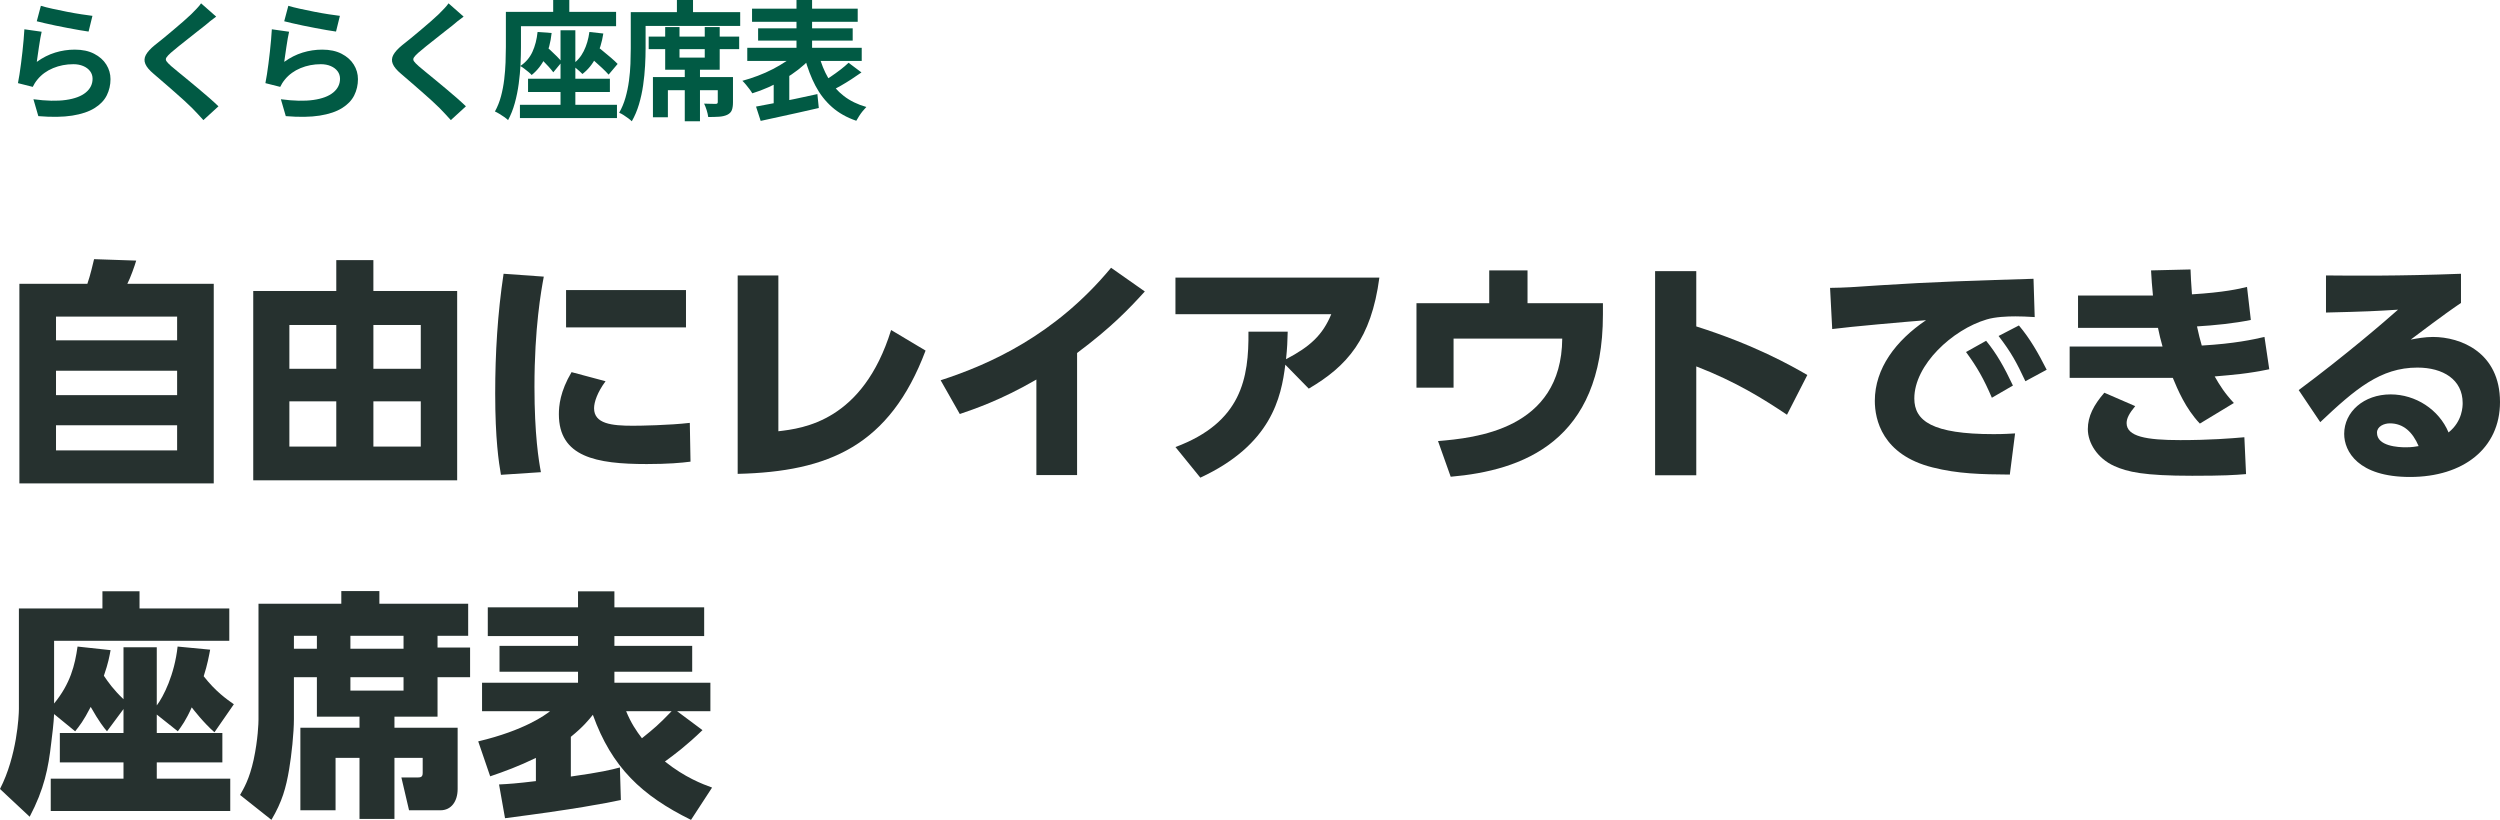 <?xml version="1.0" encoding="UTF-8"?><svg id="b" xmlns="http://www.w3.org/2000/svg" width="271.572" height="89.061" viewBox="0 0 271.572 89.061"><defs><style>.d{fill:#015a44;}.e{fill:#26312f;}</style></defs><g id="c"><path class="d" d="M4.525,3.444c-.046.187-.096.427-.146.721-.052.294-.101.601-.147.917-.047.317-.091.621-.133.91-.042.29-.077.532-.104.729.635-.457,1.3-.794,1.995-1.009.694-.214,1.406-.321,2.135-.321.821,0,1.521.149,2.1.448.579.298,1.02.69,1.323,1.176.303.485.455,1.013.455,1.582,0,.635-.136,1.223-.406,1.764s-.714,1.004-1.33,1.386c-.616.383-1.423.653-2.422.812-.999.158-2.226.177-3.682.056l-.532-1.834c1.4.187,2.576.213,3.528.077.952-.135,1.673-.406,2.163-.812.489-.405.734-.902.734-1.49,0-.309-.089-.581-.266-.819-.178-.238-.425-.425-.742-.56-.317-.136-.677-.203-1.078-.203-.784,0-1.519.143-2.205.427-.686.285-1.248.693-1.687,1.225-.122.149-.222.287-.301.413-.08.126-.152.26-.218.399l-1.609-.406c.056-.271.111-.59.168-.959.056-.368.111-.765.168-1.189.056-.425.106-.852.153-1.281s.089-.854.126-1.274c.038-.42.065-.803.084-1.147l1.876.266ZM4.441.631c.337.103.757.21,1.261.321.504.112,1.031.222,1.582.329.55.107,1.07.198,1.561.273.49.074.889.131,1.197.168l-.42,1.708c-.28-.037-.618-.091-1.016-.161-.396-.07-.816-.147-1.26-.231s-.88-.17-1.309-.259c-.43-.089-.821-.175-1.176-.259-.355-.084-.645-.154-.868-.21l.447-1.68Z"/><path class="d" d="M23.481,1.807c-.224.158-.443.324-.657.497-.215.173-.401.329-.561.469-.233.178-.511.395-.833.651s-.658.522-1.008.798-.688.544-1.015.805c-.327.262-.607.495-.841.7-.242.215-.405.39-.489.524-.084.136-.082.269.007.399s.259.308.511.532c.205.177.469.396.791.658.322.261.672.548,1.05.86.378.313.766.635,1.162.966.396.332.779.658,1.148.98.368.322.697.623.986.903l-1.638,1.498c-.392-.439-.798-.873-1.218-1.303-.215-.214-.492-.478-.833-.791-.341-.312-.71-.642-1.106-.986-.396-.346-.791-.688-1.183-1.029s-.747-.646-1.064-.917c-.467-.392-.768-.751-.902-1.078-.136-.326-.117-.651.056-.973.173-.322.492-.675.959-1.058.28-.214.598-.469.952-.763s.719-.597,1.092-.91c.373-.312.729-.616,1.064-.91s.62-.553.854-.776c.205-.205.411-.415.616-.63s.359-.401.462-.561l1.638,1.442Z"/><path class="d" d="M31.405,3.444c-.046.187-.096.427-.146.721-.052.294-.101.601-.147.917-.047.317-.091.621-.133.91-.042.29-.077.532-.104.729.635-.457,1.3-.794,1.995-1.009.694-.214,1.406-.321,2.135-.321.821,0,1.521.149,2.1.448.579.298,1.02.69,1.323,1.176.303.485.455,1.013.455,1.582,0,.635-.136,1.223-.406,1.764s-.714,1.004-1.33,1.386c-.616.383-1.423.653-2.422.812-.999.158-2.226.177-3.682.056l-.532-1.834c1.4.187,2.576.213,3.528.077.952-.135,1.673-.406,2.163-.812.489-.405.734-.902.734-1.49,0-.309-.089-.581-.266-.819-.178-.238-.425-.425-.742-.56-.317-.136-.677-.203-1.078-.203-.784,0-1.519.143-2.205.427-.686.285-1.248.693-1.687,1.225-.122.149-.222.287-.301.413-.08.126-.152.26-.218.399l-1.609-.406c.056-.271.111-.59.168-.959.056-.368.111-.765.168-1.189.056-.425.106-.852.153-1.281s.089-.854.126-1.274c.038-.42.065-.803.084-1.147l1.876.266ZM31.321.631c.337.103.757.21,1.261.321.504.112,1.031.222,1.582.329.55.107,1.07.198,1.561.273.49.074.889.131,1.197.168l-.42,1.708c-.28-.037-.618-.091-1.016-.161-.396-.07-.816-.147-1.26-.231s-.88-.17-1.309-.259c-.43-.089-.821-.175-1.176-.259-.355-.084-.645-.154-.868-.21l.447-1.68Z"/><path class="d" d="M50.361,1.807c-.224.158-.443.324-.657.497-.215.173-.401.329-.561.469-.233.178-.511.395-.833.651s-.658.522-1.008.798-.688.544-1.015.805c-.327.262-.607.495-.841.7-.242.215-.405.39-.489.524-.084.136-.082.269.007.399s.259.308.511.532c.205.177.469.396.791.658.322.261.672.548,1.05.86.378.313.766.635,1.162.966.396.332.779.658,1.148.98.368.322.697.623.986.903l-1.638,1.498c-.392-.439-.798-.873-1.218-1.303-.215-.214-.492-.478-.833-.791-.341-.312-.71-.642-1.106-.986-.396-.346-.791-.688-1.183-1.029s-.747-.646-1.064-.917c-.467-.392-.768-.751-.902-1.078-.136-.326-.117-.651.056-.973.173-.322.492-.675.959-1.058.28-.214.598-.469.952-.763s.719-.597,1.092-.91c.373-.312.729-.616,1.064-.91s.62-.553.854-.776c.205-.205.411-.415.616-.63s.359-.401.462-.561l1.638,1.442Z"/><path class="d" d="M54.954,1.288h1.638v3.822c0,.569-.017,1.197-.049,1.883-.033.687-.099,1.391-.196,2.114s-.24,1.424-.427,2.1c-.188.677-.43,1.291-.729,1.842-.103-.104-.24-.215-.413-.337-.173-.121-.353-.237-.539-.35s-.345-.196-.476-.252c.28-.504.499-1.052.658-1.645.158-.593.275-1.204.35-1.834.075-.631.124-1.249.147-1.855.022-.606.035-1.167.035-1.68V1.288ZM55.836,1.288h11.088v1.555h-11.088v-1.555ZM56.479,11.383h10.542v1.441h-10.542v-1.441ZM58.397,3.473l1.526.111c-.112,1.027-.346,1.918-.7,2.675-.354.756-.845,1.386-1.47,1.89-.075-.093-.189-.203-.344-.329-.153-.126-.31-.25-.469-.371-.158-.121-.299-.215-.42-.28.588-.392,1.026-.902,1.316-1.532.289-.63.476-1.352.56-2.163ZM57.361,8.555h8.891v1.441h-8.891v-1.441ZM58.188,5.839l.896-.994c.224.177.459.38.707.608.247.229.482.455.707.68s.4.425.531.602l-.924,1.12c-.131-.178-.304-.385-.518-.623-.215-.238-.443-.479-.687-.721-.242-.243-.48-.467-.714-.672ZM60.092,0h1.75v2.479h-1.75V0ZM60.89,3.29h1.61v8.807h-1.61V3.29ZM64.025,3.473l1.513.168c-.149.961-.411,1.815-.784,2.562-.374.747-.868,1.358-1.484,1.834-.084-.093-.196-.2-.336-.321-.14-.122-.285-.245-.434-.371-.149-.126-.28-.227-.393-.302.561-.373.994-.867,1.302-1.483.309-.616.514-1.312.616-2.086ZM63.634,5.839l.952-1.036c.261.215.55.45.868.707.316.257.622.511.917.763.294.252.534.476.721.672l-.98,1.162c-.177-.205-.408-.441-.692-.707-.285-.266-.584-.536-.896-.812-.312-.274-.608-.524-.889-.748Z"/><path class="d" d="M68.521,1.316h1.609v3.948c0,.569-.019,1.196-.056,1.883-.037.686-.107,1.389-.21,2.106-.103.72-.255,1.414-.455,2.087-.201.672-.46,1.283-.777,1.834-.093-.094-.224-.203-.392-.329s-.341-.245-.519-.357c-.177-.112-.331-.191-.462-.238.289-.504.519-1.052.687-1.645s.294-1.202.378-1.827.138-1.239.161-1.841c.022-.603.035-1.16.035-1.673V1.316ZM69.332,1.316h11.074v1.498h-11.074v-1.498ZM70.466,3.977h9.829v1.357h-9.829v-1.357ZM70.928,8.372h7.812v1.429h-6.188v2.939h-1.624v-4.368ZM72.258,2.94h1.555v3.318h2.743v-3.318h1.624v4.634h-5.922V2.94ZM73.532,0h1.75v2.114h-1.75V0ZM74.386,7.099h1.652v6.076h-1.652v-6.076ZM77.971,8.372h1.652v2.744c0,.355-.043.64-.127.854-.084.214-.252.382-.504.504-.242.111-.535.18-.875.203-.341.022-.734.034-1.184.034-.027-.224-.084-.471-.168-.741s-.177-.509-.279-.714c.261.009.516.016.763.021s.413.007.497.007.143-.016.176-.049c.032-.032.049-.082.049-.146v-2.717Z"/><path class="d" d="M86.537,5.712l1.456.7c-.383.401-.814.789-1.295,1.162-.48.374-.996.721-1.547,1.043s-1.115.611-1.694.868c-.578.257-1.157.474-1.735.651-.075-.131-.176-.28-.302-.448s-.257-.334-.392-.497c-.136-.163-.264-.301-.385-.413.551-.149,1.11-.331,1.68-.546s1.115-.457,1.638-.729c.522-.271,1.006-.555,1.449-.854s.819-.611,1.127-.938ZM81.175,5.194h12.433v1.428h-12.433v-1.428ZM81.693.938h11.479v1.428h-11.479V.938ZM82.127,11.578c.569-.103,1.221-.226,1.953-.371.732-.145,1.503-.301,2.311-.469.807-.168,1.607-.341,2.4-.518l.154,1.512c-.729.168-1.468.336-2.219.504-.752.168-1.476.326-2.17.476-.695.149-1.337.29-1.926.421l-.504-1.555ZM82.352,3.08h10.275v1.33h-10.275v-1.33ZM84.045,8.736l1.106-1.105.588.153v4.019h-1.694v-3.066ZM86.523,0h1.693v6.385h-1.693V0ZM88.959,5.979c.243.924.583,1.764,1.022,2.52.438.756.998,1.398,1.68,1.926s1.498.926,2.45,1.196c-.121.122-.252.269-.392.441-.141.173-.271.354-.393.546s-.224.361-.308.511c-1.036-.354-1.916-.852-2.64-1.491-.723-.639-1.32-1.406-1.792-2.303-.471-.896-.86-1.913-1.169-3.052l1.54-.294ZM92.18,6.818l1.399,1.05c-.354.252-.724.502-1.105.749-.383.248-.761.479-1.135.693-.373.215-.723.406-1.05.574l-1.05-.91c.308-.187.642-.401,1.001-.645.359-.242.709-.494,1.05-.756.341-.261.638-.513.89-.756Z"/><path class="e" d="M9.49,30.83c.312-.884.624-2.236.729-2.678l4.576.156c-.156.546-.624,1.871-.963,2.521h9.387v21.685H2.106v-21.685h7.384ZM19.24,34.393H6.084v2.574h13.156v-2.574ZM19.24,40.269H6.084v2.652h13.156v-2.652ZM19.24,46.197H6.084v2.729h13.156v-2.729Z"/><path class="e" d="M49.661,31.61v20.566h-22.152v-20.566h9.021v-3.354h4.03v3.354h9.101ZM36.53,35.303h-5.096v4.758h5.096v-4.758ZM36.53,43.597h-5.096v4.914h5.096v-4.914ZM45.709,35.303h-5.148v4.758h5.148v-4.758ZM45.709,43.597h-5.148v4.914h5.148v-4.914Z"/><path class="e" d="M59.072,30.05c-.286,1.509-1.014,5.564-1.014,11.961,0,5.2.468,8.061.702,9.282l-4.343.286c-.233-1.353-.624-3.849-.624-8.841,0-4.368.261-8.684.91-13l4.368.312ZM65.781,41.412c-.885,1.196-1.248,2.263-1.248,2.938,0,1.69,1.924,1.898,4.212,1.898.806,0,3.952-.052,6.188-.312l.077,4.212c-.987.131-2.443.261-4.758.261-5.512,0-9.542-.78-9.542-5.408,0-.91.13-2.471,1.378-4.576l3.692.987ZM74.518,31.506v4.057h-13.027v-4.057h13.027Z"/><path class="e" d="M84.553,46.847c2.679-.312,9.179-1.092,12.247-10.998l3.744,2.235c-3.9,10.349-10.53,13.157-20.411,13.391v-21.555h4.42v16.927Z"/><path class="e" d="M117.001,51.605h-4.42v-10.375c-3.9,2.262-6.812,3.225-8.32,3.744l-2.08-3.666c5.382-1.742,12.48-4.94,18.513-12.221l3.666,2.574c-1.768,1.95-3.666,3.926-7.358,6.683v13.261Z"/><path class="e" d="M127.687,48.562c7.177-2.678,7.982-7.462,7.931-12.532h4.264c-.025,1.066-.052,1.742-.182,2.99,2.626-1.378,3.979-2.626,4.914-4.888h-16.927v-3.979h22.153c-.885,6.682-3.511,9.62-7.671,12.064l-2.548-2.601c-.441,3.562-1.508,8.685-9.23,12.272l-2.704-3.328Z"/><path class="e" d="M174.124,32.937v1.222c0,13.833-8.762,16.953-16.536,17.629l-1.378-3.874c3.952-.338,13.416-1.196,13.494-11.129h-11.805v5.33h-4.03v-9.178h7.904v-3.562h4.16v3.562h8.19Z"/><path class="e" d="M194.118,45.053c-2.522-1.69-5.538-3.588-9.854-5.252v11.83h-4.473v-22.179h4.473v6.006c6.318,2.003,10.271,4.238,12.064,5.278l-2.21,4.316Z"/><path class="e" d="M221.028,34.444c-.806-.052-1.534-.078-2.105-.078-.858,0-2.185.052-3.12.338-3.692,1.093-7.853,4.914-7.853,8.581,0,2.443,1.95,3.874,8.606,3.874,1.222,0,1.82-.053,2.34-.078l-.572,4.472c-3.094-.025-5.642-.078-8.398-.779-5.486-1.379-6.266-5.227-6.266-7.229,0-3.536,2.288-6.553,5.564-8.763-2.314.183-8.217.702-10.193.962l-.233-4.472c1.69-.026,2.47-.078,5.486-.286,5.538-.364,10.582-.521,16.614-.702l.13,4.16ZM215.75,37.019c1.17,1.43,1.977,2.886,2.912,4.862l-2.288,1.326c-.884-2.055-1.586-3.303-2.808-4.967l2.184-1.222ZM219.312,35.354c1.222,1.456,2.08,2.964,3.016,4.81l-2.313,1.248c-.962-2.054-1.534-3.119-2.912-4.914l2.21-1.144Z"/><path class="e" d="M246.508,40.112c-2.392.494-3.874.599-5.928.78.546.962,1.066,1.794,2.08,2.886l-3.692,2.236c-1.56-1.638-2.418-3.718-2.938-4.966h-11.206v-3.406h10.089c-.208-.729-.338-1.274-.494-2.028h-8.685v-3.51h8.139c-.13-1.223-.13-1.586-.208-2.73l4.29-.104c.025.832.052,1.195.155,2.704,3.433-.208,5.175-.599,5.98-.807l.416,3.588c-1.716.364-4.056.599-5.85.702.208.937.312,1.378.52,2.08,3.562-.208,5.564-.649,6.812-.936l.52,3.51ZM231.947,44.117c-.649.779-.936,1.325-.936,1.846,0,1.456,2.132,1.846,5.824,1.846,3.224,0,5.486-.182,6.968-.312l.183,4.004c-1.248.104-2.418.182-5.851.182-5.278,0-7.021-.416-8.477-1.065-1.819-.832-2.859-2.496-2.859-4.004,0-1.379.624-2.601,1.794-3.953l3.354,1.457Z"/><path class="e" d="M267.334,32.91c-.702.468-1.872,1.274-5.46,3.979.702-.13,1.534-.286,2.418-.286,2.99,0,7.28,1.664,7.28,7.072,0,5.019-3.979,8.138-9.776,8.138-5.643,0-7.15-2.781-7.15-4.68,0-2.393,2.132-4.29,5.044-4.29,2.704,0,5.253,1.638,6.293,4.134,1.533-1.222,1.533-2.886,1.533-3.198,0-2.548-2.132-3.848-4.914-3.848-4.004,0-6.734,2.313-10.556,5.928l-2.341-3.483c5.175-3.849,9.413-7.515,10.791-8.736-2.393.155-3.484.208-7.826.312v-4.03c2.859.026,7.852.078,14.664-.182v3.172ZM259.611,45.988c-.649,0-1.403.339-1.403,1.015,0,1.481,2.34,1.586,3.12,1.586.702,0,1.092-.078,1.404-.13-.65-1.534-1.664-2.471-3.121-2.471Z"/><path class="e" d="M13.416,77.022l-1.794,2.418c-.338-.39-.857-1.04-1.768-2.651-.807,1.56-1.196,2.027-1.69,2.651l-2.288-1.872c-.025.832-.233,2.549-.312,3.146-.312,2.73-.754,4.992-2.341,8.008l-3.224-3.016c1.846-3.588,2.054-7.956,2.054-8.685v-10.92h9.074v-1.872h4.03v1.872h9.751v3.51H5.876v6.812c1.769-2.158,2.263-4.16,2.548-6.188l3.589.39c-.13.677-.234,1.353-.729,2.782.494.729,1.04,1.508,2.132,2.549v-5.643h3.614v6.318c.729-.962,1.925-3.328,2.263-6.396l3.536.338c-.13.676-.286,1.586-.702,2.887,1.3,1.664,2.496,2.496,3.276,3.042l-2.106,3.042c-1.145-.988-2.314-2.496-2.47-2.704-.624,1.403-1.093,2.028-1.509,2.6l-2.288-1.819v2.002h7.125v3.197h-7.125v1.769h7.982v3.51H5.512v-3.51h7.904v-1.769h-6.916v-3.197h6.916v-2.601Z"/><path class="e" d="M28.08,65.582h8.996v-1.378h4.135v1.378h9.646v3.484h-3.328v1.273h3.536v3.225h-3.536v4.29h-4.68v1.196h6.864v6.656c0,1.326-.676,2.314-1.872,2.314h-3.406l-.832-3.562h1.742c.39,0,.572-.078.572-.494v-1.638h-3.068v6.63h-3.796v-6.63h-2.601v5.694h-3.822v-8.971h6.423v-1.196h-4.629v-4.29h-2.496v4.524c0,1.56-.26,3.952-.52,5.486-.338,2.002-.754,3.51-1.924,5.485l-3.406-2.703c.416-.729,1.014-1.717,1.481-3.849.469-2.185.521-4.004.521-4.316v-12.61ZM31.928,69.066v1.404h2.496v-1.404h-2.496ZM38.064,69.066v1.404h5.772v-1.404h-5.772ZM38.064,73.564v1.456h5.772v-1.456h-5.772Z"/><path class="e" d="M75.062,89.061c-5.33-2.626-8.606-5.693-10.66-11.414-.442.546-1.04,1.3-2.392,2.393v4.315c3.302-.468,4.368-.728,5.33-.987l.104,3.536c-1.742.363-4.888.987-12.584,1.976l-.65-3.666c1.04-.052,1.872-.104,4.004-.364v-2.521c-1.872.909-3.432,1.481-4.966,2.002l-1.3-3.796c5.044-1.196,7.306-2.887,7.8-3.276h-7.384v-3.095h10.426v-1.195h-8.528v-2.809h8.528v-1.066h-9.802v-3.119h9.802v-1.742h3.952v1.742h9.751v3.119h-9.751v1.066h8.45v2.809h-8.45v1.195h10.427v3.095h-3.614l2.756,2.054c-1.664,1.612-3.067,2.678-4.082,3.406,2.185,1.742,4.057,2.444,5.123,2.834l-2.289,3.51ZM68.017,77.257c.52,1.273,1.118,2.158,1.716,2.938,1.353-1.092,1.769-1.43,3.225-2.938h-4.94Z"/></g></svg>